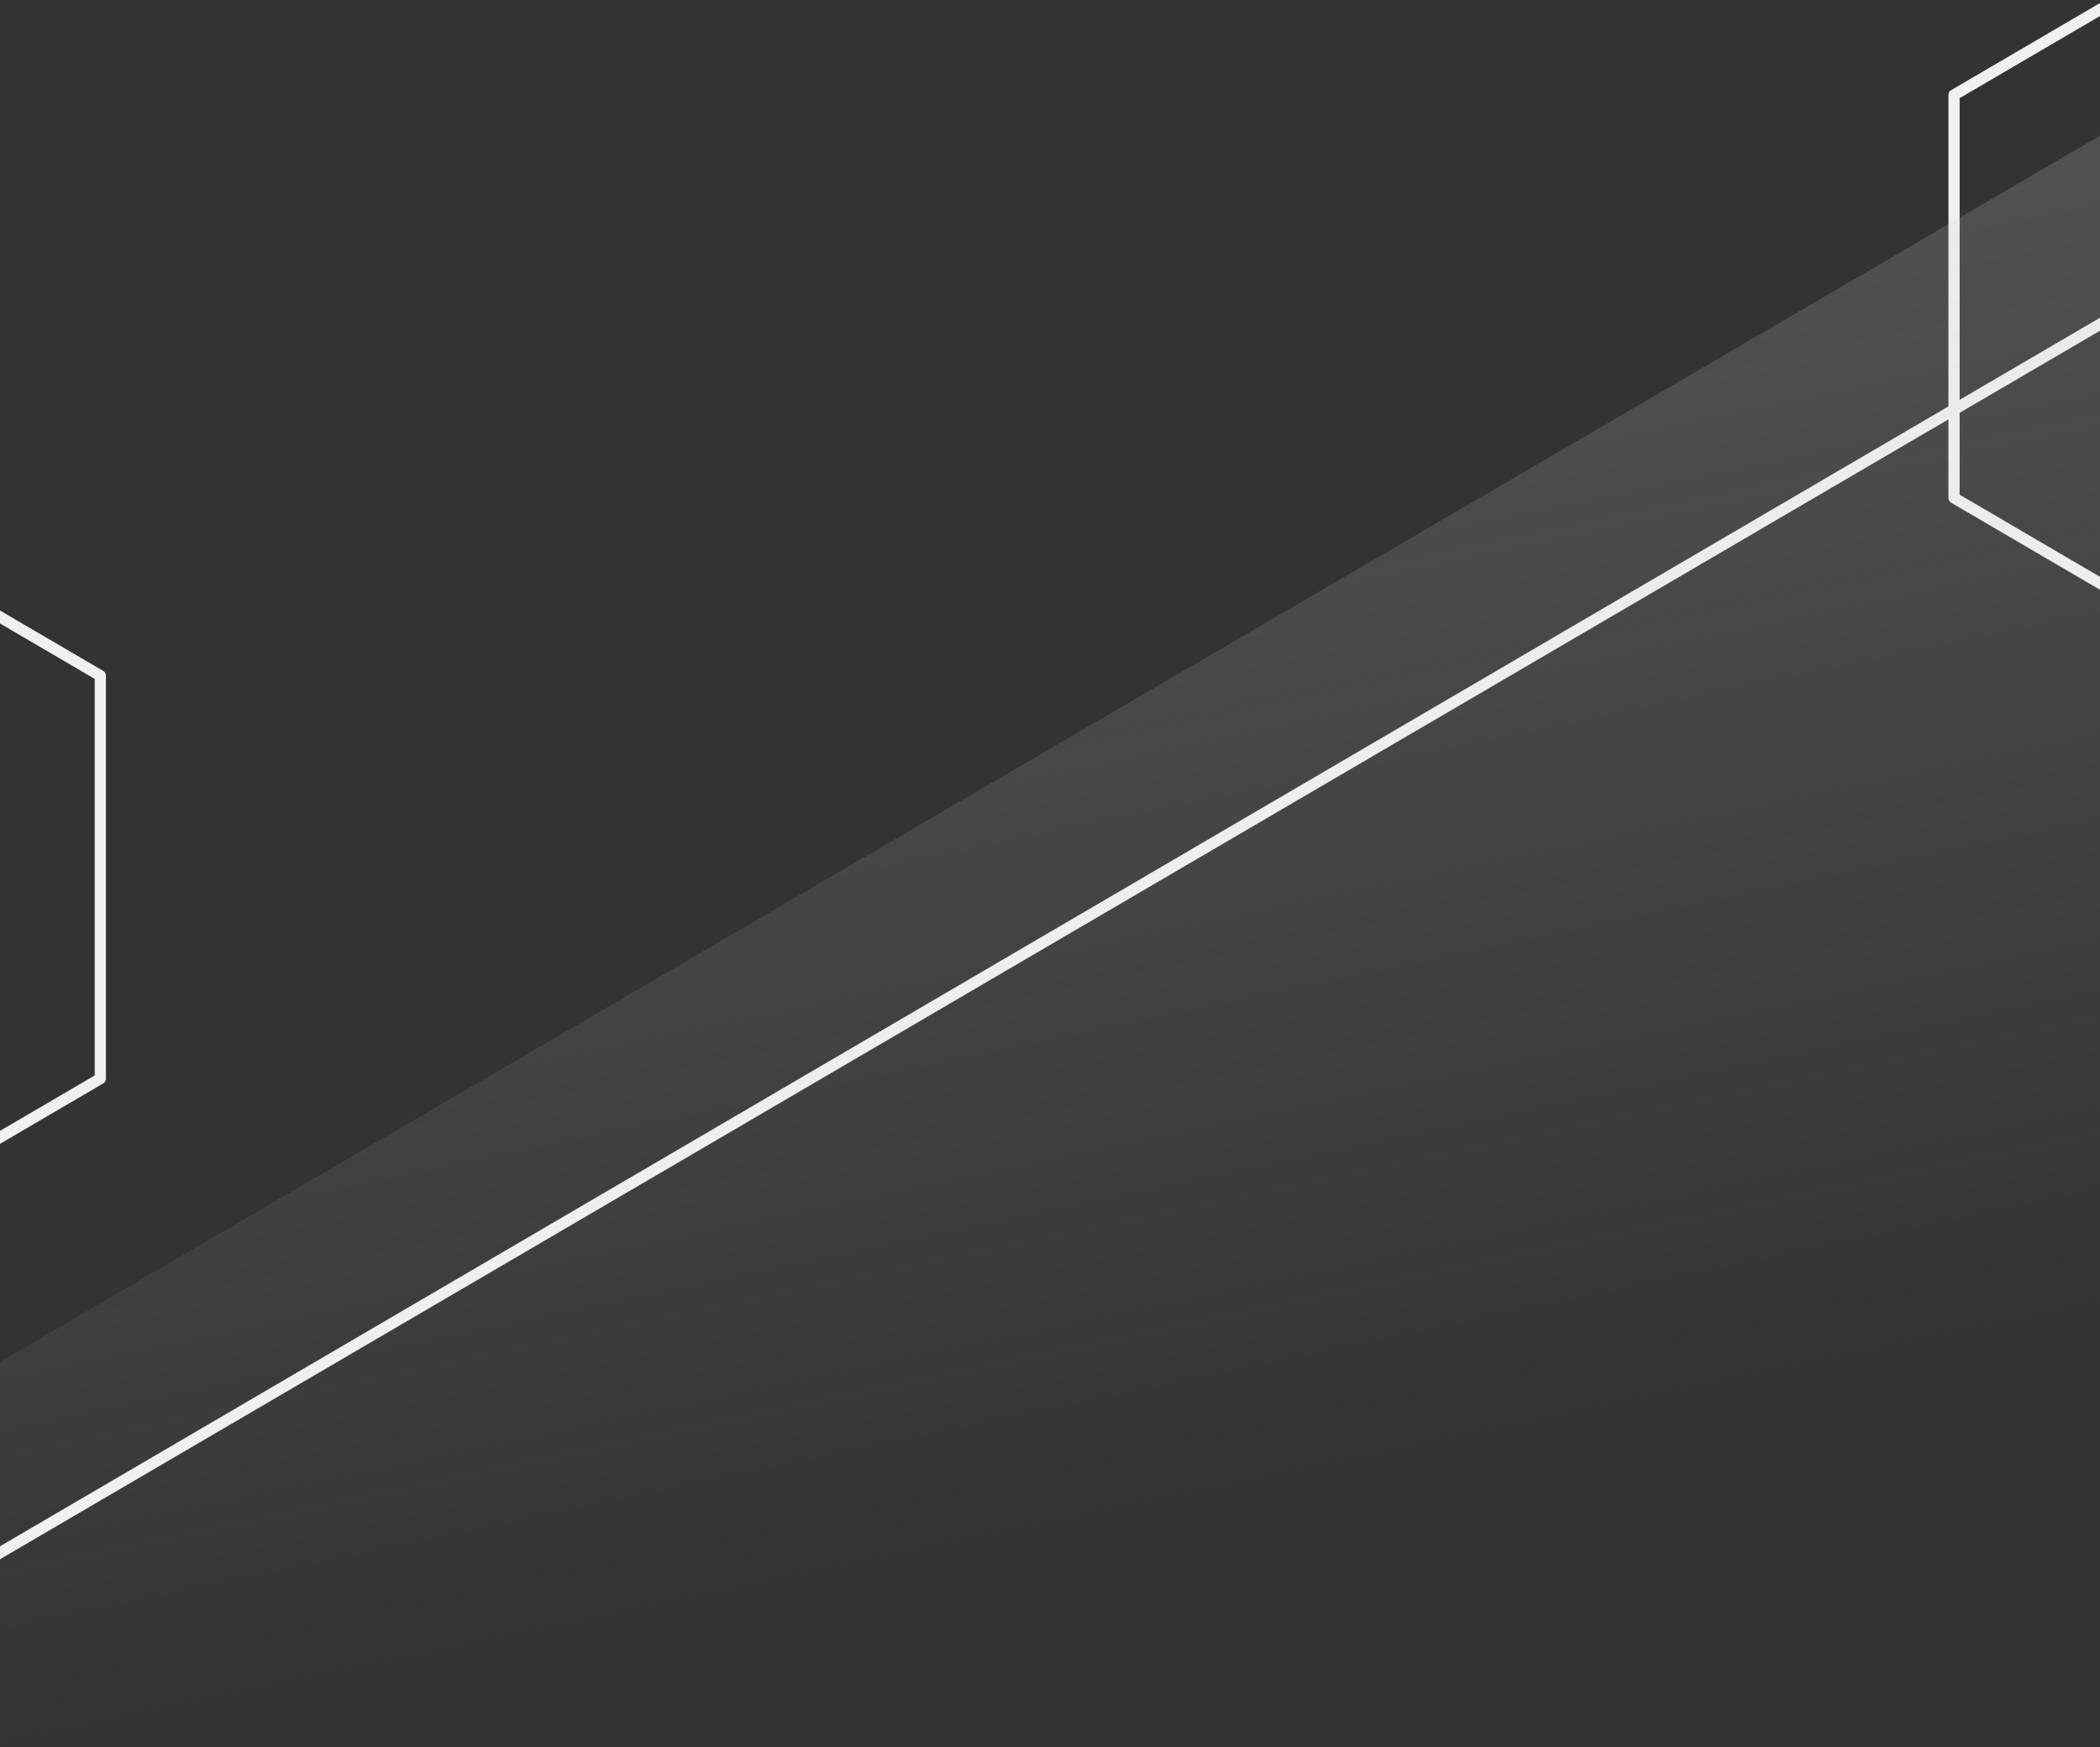 <?xml version="1.0" encoding="UTF-8"?>
<svg width="375px" height="312px" viewBox="0 0 375 312" version="1.1" xmlns="http://www.w3.org/2000/svg" xmlns:xlink="http://www.w3.org/1999/xlink">
    <rect x="0" y="0" width="375" height="312" fill="#333333" stroke="none"/>
    <title>Group 4</title>
    <defs>
        <linearGradient x1="53.796%" y1="0%" x2="63.298%" y2="48.276%" id="linearGradient-1">
            <stop stop-color="#BFC3C7" stop-opacity="0.3" offset="0%"></stop>
            <stop stop-color="#E1E3E5" stop-opacity="0" offset="100%"></stop>
        </linearGradient>
    </defs>
    <g id="Blog-Post" stroke="none" stroke-width="1" fill="none" fill-rule="evenodd">
        <g id="NS_BlogPost_Mobile_mh_2a" transform="translate(0, -373)">
            <g id="Group-4" transform="translate(-166.23, -56.878)">
                <g id="line-pattern-copy-3" stroke="#F0F0F0" stroke-linecap="round" stroke-linejoin="round" stroke-width="2">
                    <polygon id="Stroke-2" points="184.144 622.516 184.144 550.552 122.657 514.571 61.17 550.552 61.17 622.516 122.657 658.497"></polygon>
                    <polygon id="Stroke-8" points="638.14 518.798 638.14 446.834 576.652 410.853 515.165 446.834 515.165 518.798 576.652 554.779"></polygon>
                    <line x1="0.045" y1="804.422" x2="585.202" y2="462.051" id="Stroke-14"></line>
                </g>
                <path d="M712.884,353.878 L737.128,638.721 C737.128,638.721 752.359,648.386 736.769,657.542 C736.769,657.542 152.23,995.357 144.943,998.668 C140.677,1000.573 136.729,1002.732 132.006,1003.007 C137.828,793.14 142.581,687.055 146.264,684.75 L712.884,353.878 Z" id="Combined-Shape" fill="url(#linearGradient-1)"></path>
            </g>
        </g>
    </g>
</svg>